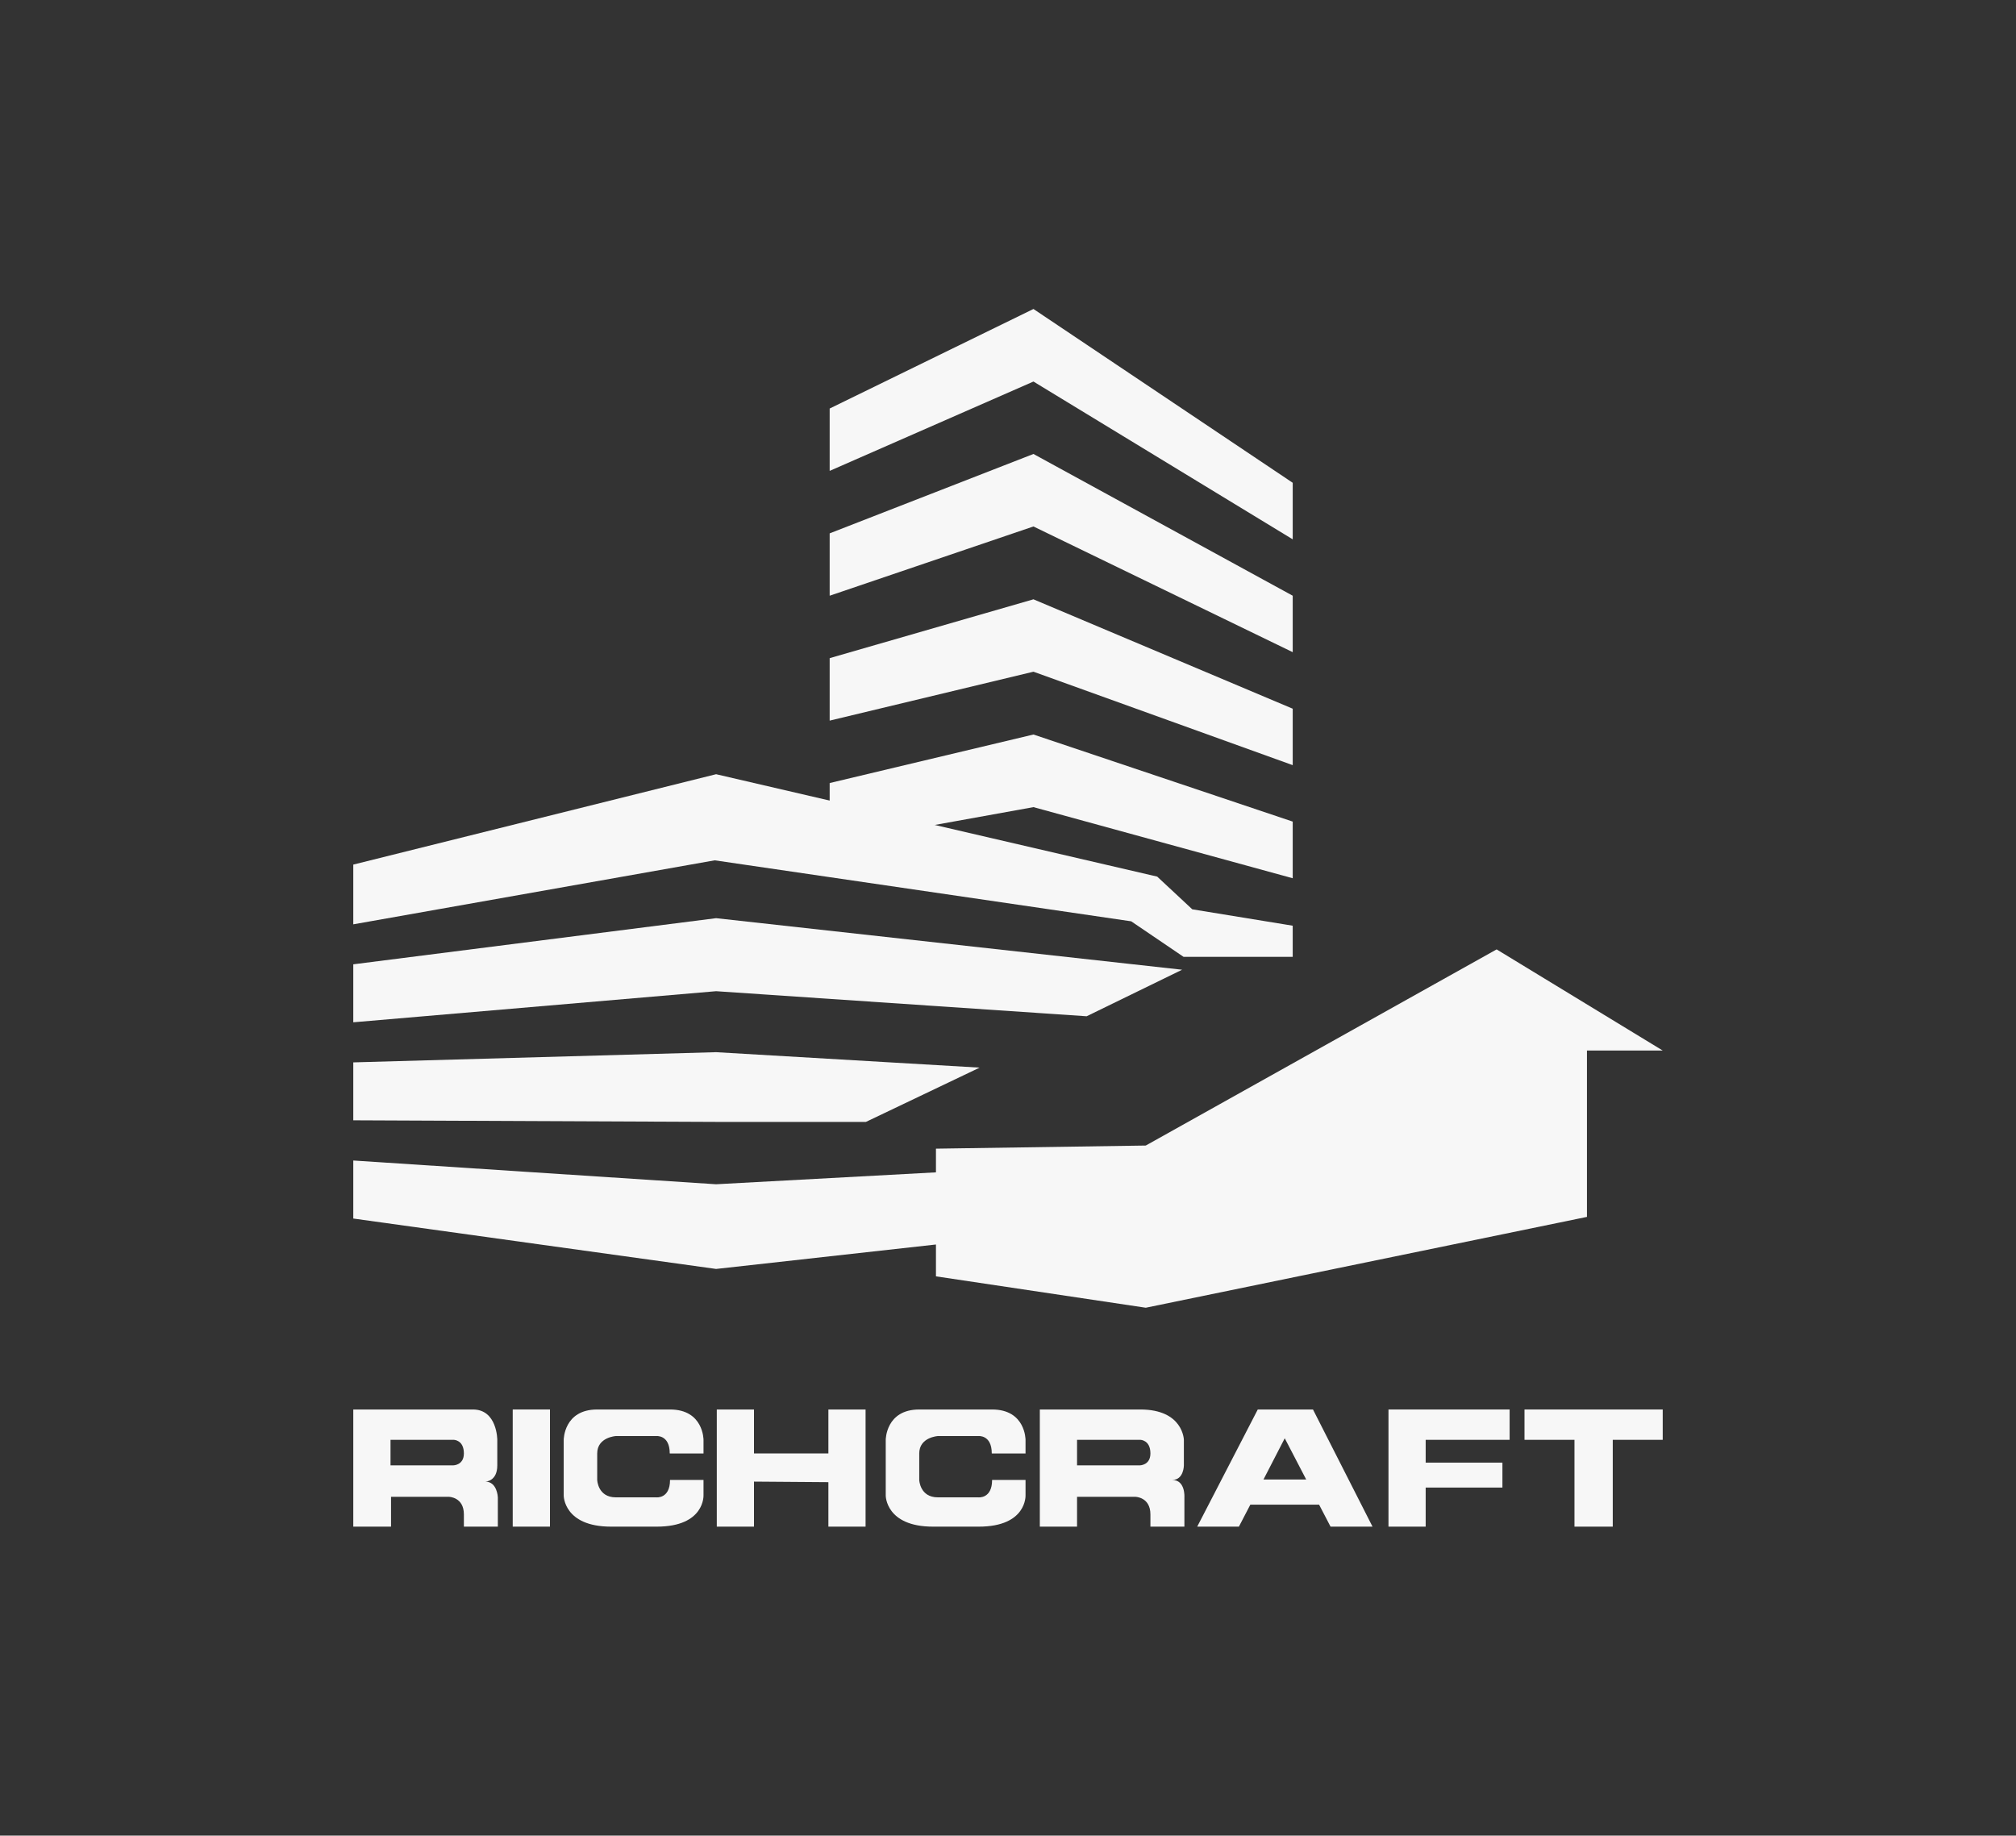<svg id="Layer_1" data-name="Layer 1" xmlns="http://www.w3.org/2000/svg" viewBox="0 0 4374.065 3983.105"><rect x="0" y="0" width="4374.065" height="3983.105" fill="#333333" stroke="none"/><defs><style>.cls-1{fill:#f7f7f7;}</style></defs><title>RichcraftSquareLogowhite</title><polygon class="cls-1" points="1800.111 886.46 2242.264 670.462 2804.782 1047.585 2804.782 1170.291 2242.264 827.893 1800.111 1021.764 1800.111 886.46"/><polygon class="cls-1" points="1800.111 1157.335 2242.264 985.064 2804.782 1292.639 2804.782 1415.114 2242.264 1142.363 1800.111 1292.639 1800.111 1157.335"/><polygon class="cls-1" points="1800.111 1699.104 2242.264 1593.809 2804.782 1782.766 2804.782 1905.704 2242.264 1751.373 1800.111 1831.209 1800.111 1699.104"/><polygon class="cls-1" points="1800.111 1428.097 2242.264 1300.444 2804.782 1537.811 2804.782 1660.287 2242.264 1457.513 1800.111 1563.665 1800.111 1428.097"/><polygon class="cls-1" points="766.509 1876.061 1553.698 1679.948 2510.784 1902.146 2586.795 1973.079 2804.772 2008.661 2804.772 2076.263 2567.999 2076.263 2454.328 1999.13 1550.73 1866.794 766.509 2005.693 766.509 1876.061"/><polygon class="cls-1" points="766.509 2092.448 1553.698 1992.331 2564.8 2104.188 2357.673 2205.163 1553.698 2150.784 766.509 2218.255 766.509 2092.448"/><polygon class="cls-1" points="766.509 2305.244 1553.698 2283.117 2125.483 2316.621 1878.816 2434.381 1553.698 2434.381 766.509 2430.919 766.509 2305.244"/><polygon class="cls-1" points="766.509 2518.162 766.509 2644.068 1553.698 2753.452 2030.708 2700.425 2030.708 2769.512 2485.952 2837.609 3443.17 2640.506 3443.17 2279.542 3607.559 2279.542 3247.189 2060.082 2485.952 2485.68 2030.708 2492.473 2030.708 2543.851 1553.698 2569.705 766.509 2518.162"/><polygon class="cls-1" points="3012.553 3058.421 3012.553 3312.64 3093.247 3312.64 3093.247 3227.823 3259.78 3227.823 3259.78 3173.708 3093.247 3173.708 3093.247 3124.243 3275.41 3124.243 3275.41 3058.421 3012.553 3058.421"/><polygon class="cls-1" points="3307.662 3058.421 3307.662 3124.243 3416.09 3124.243 3416.09 3312.64 3499.158 3312.64 3499.158 3124.243 3607.553 3124.243 3607.553 3058.421 3307.662 3058.421"/><path class="cls-1" d="M2848.75,3058.431l129.17,254.185h-91.082l-24.799-47.651H2712.787l-24.766,47.651h-90.455l131.379-254.185Zm-107.405,151.891h92.665l-46.53-89.466Z"/><path class="cls-1" d="M1006.478,3312.63v-26.612c0-37.594-32.284-38.088-32.284-38.088H848.42v64.7H766.506V3058.411H1026.033c52.928,0,52.928,65.855,52.928,65.855v55.401c0,35.252-25.953,35.252-25.953,35.252,25.953,0,27.14,34.131,27.14,34.131v63.579H1026.033M983.295,3179.667s23.183,0,23.183-25.854c0-29.547-21.996-29.547-21.996-29.547H847.299v55.401Z"/><rect class="cls-1" x="1112.445" y="3058.405" width="80.793" height="254.218"/><polygon class="cls-1" points="1797.324 3216.143 1797.324 3312.633 1878.019 3312.633 1878.019 3058.415 1797.324 3058.415 1797.324 3153.817 1635.903 3153.817 1635.903 3058.415 1555.209 3058.415 1555.209 3312.633 1635.903 3312.633 1635.903 3214.923 1797.324 3216.143"/><path class="cls-1" d="M1453.122,3153.695c0-41.485-30.042-37.594-30.042-37.594h-86.96s-40.364,2.341-40.364,37.725v57.479s1.187,37.758,40.364,37.758h87.619s30.009,3.792,30.009-37.758h72.648v33.109s3.364,68.229-101.601,68.229h-98.996c-102.723,0-102.723-67.141-102.723-67.141V3124.246s0-65.822,72.681-65.822h157.992c72.912,0,72.648,65.822,72.648,65.822v29.58h-72.648Z"/><path class="cls-1" d="M2151.815,3153.695c0-41.485-29.943-37.594-29.943-37.594h-87.059s-40.364,2.341-40.364,37.725v57.479s1.187,37.758,40.364,37.758h87.619s30.108,3.792,30.108-37.758H2225.089v33.109s3.463,68.229-101.469,68.229h-99.194c-102.657,0-102.657-67.141-102.657-67.141V3124.246s0-65.822,72.681-65.822h158.091c72.813,0,72.549,65.822,72.549,65.822v29.58h-72.549Z"/><path class="cls-1" d="M2336.851,3179.664v-55.401h137.25s21.93,0,21.93,29.547c0,25.854-23.084,25.854-23.084,25.854Zm178.734,132.962h54.181v-64.206s2.308-37.099-26.415-37.099c25.26,0,25.26-31.658,25.26-31.658v-55.401s-1.22-65.855-94.511-65.855H2256.091v254.218h80.76v-64.7H2463.647s32.383.495,32.383,38.121v26.579"/></svg>